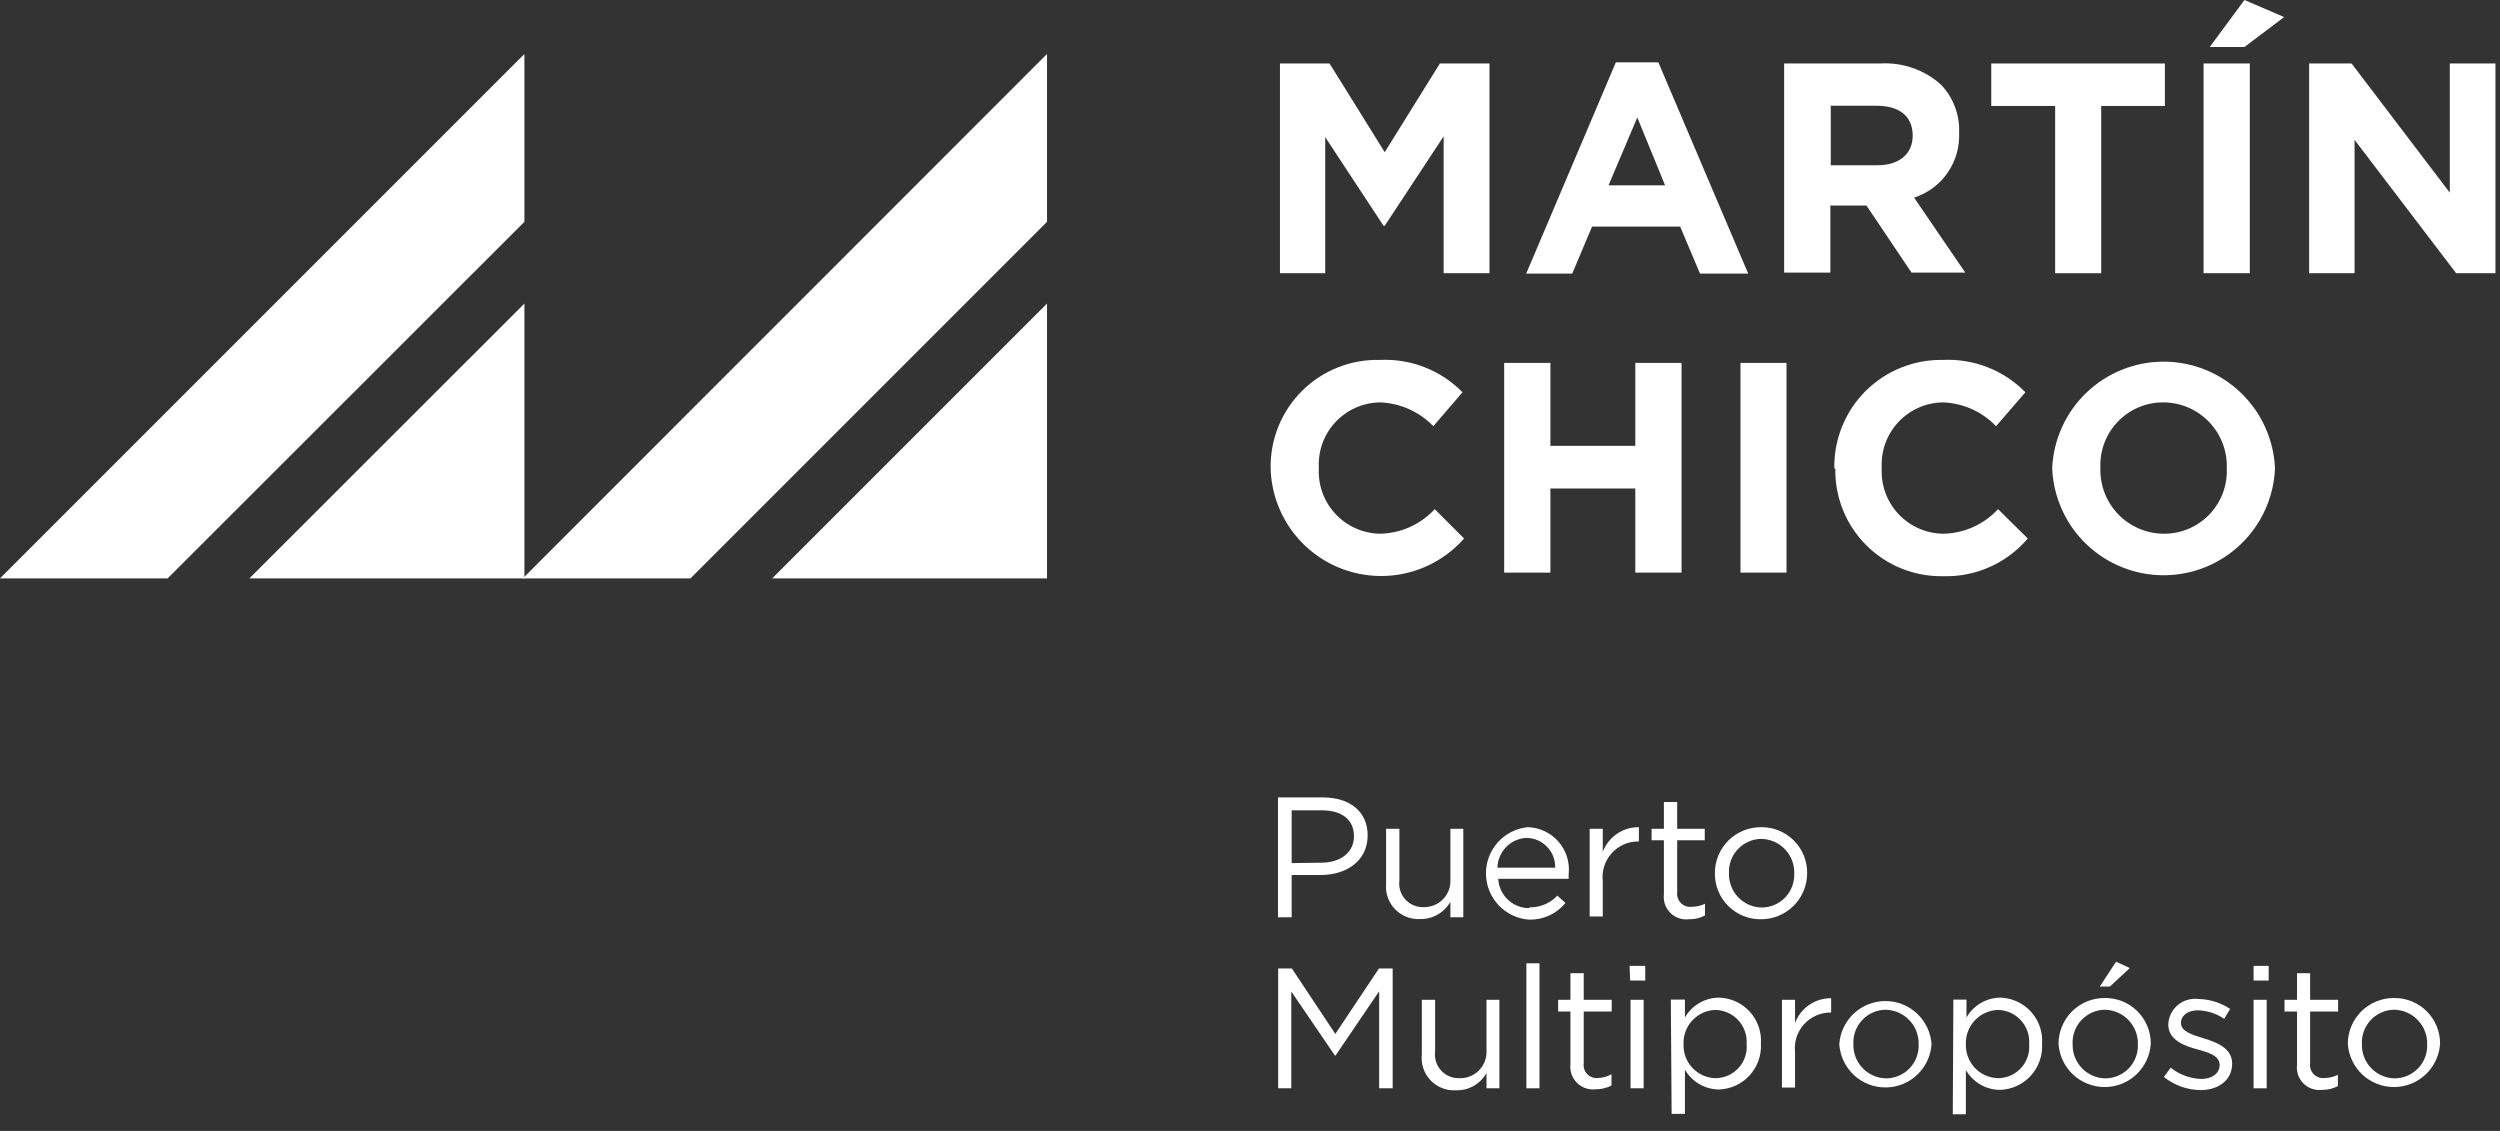 <svg width="126" height="57" viewBox="0 0 126 57" fill="none" xmlns="http://www.w3.org/2000/svg">
<rect x="0" y="0" width="126" height="57" fill="#333333" stroke="none"/>
<path d="M26.43 2.72V11.18L8.45 29.15H0L26.43 2.72Z" fill="white"/>
<path d="M12.57 29.15L26.43 15.3V29.15H12.57Z" fill="white"/>
<path d="M52.77 2.72V11.18L34.8 29.15H26.34L26.43 29.07L52.77 2.72Z" fill="white"/>
<path d="M38.92 29.15L52.77 15.3V29.15H38.92Z" fill="white"/>
<path d="M64.51 3.2H67.01L69.79 7.67L72.57 3.2H75.07V13.77H72.76V6.87L69.79 11.38H69.73L66.79 6.91V13.77H64.51V3.2Z" fill="white"/>
<path d="M83.92 9.34L82.52 5.92L81.07 9.34H83.92ZM81.44 3.14H83.58L88.11 13.79H85.68L84.68 11.42H80.24L79.24 13.79H76.92L81.44 3.14Z" fill="white"/>
<path d="M94.62 8.33C95.75 8.33 96.4 7.73 96.4 6.84C96.4 5.84 95.71 5.33 94.58 5.33H92.27V8.33H94.62ZM89.92 3.2H94.75C95.309 3.165 95.869 3.241 96.398 3.425C96.927 3.608 97.414 3.896 97.83 4.27C98.136 4.592 98.374 4.972 98.53 5.388C98.687 5.803 98.758 6.246 98.74 6.69C98.772 7.409 98.568 8.118 98.158 8.709C97.748 9.3 97.155 9.739 96.47 9.96L99.05 13.74H96.34L94.07 10.36H92.25V13.74H89.92V3.2Z" fill="white"/>
<path d="M103.58 5.34H100.36V3.2H109.11V5.34H105.9V13.77H103.58V5.34Z" fill="white"/>
<path d="M113.12 0L115.12 0.86L113.12 2.37H111.37L113.12 0ZM111.06 3.2H113.39V13.77H111.06V3.2Z" fill="white"/>
<path d="M116.38 3.2H118.52L123.47 9.71V3.2H125.77V13.77H123.79L118.67 7.05V13.77H116.38V3.2Z" fill="white"/>
<path d="M64.04 23.61C64.026 22.884 64.16 22.164 64.432 21.491C64.705 20.819 65.111 20.208 65.626 19.697C66.141 19.186 66.754 18.784 67.428 18.517C68.103 18.249 68.825 18.121 69.55 18.14C70.319 18.103 71.087 18.229 71.804 18.51C72.521 18.791 73.171 19.22 73.71 19.77L72.24 21.48C71.528 20.742 70.555 20.311 69.53 20.28C69.11 20.289 68.696 20.382 68.313 20.554C67.93 20.726 67.586 20.973 67.3 21.281C67.015 21.589 66.794 21.951 66.651 22.346C66.509 22.741 66.447 23.161 66.47 23.58C66.446 24.001 66.506 24.422 66.648 24.818C66.79 25.215 67.01 25.579 67.296 25.889C67.581 26.199 67.926 26.448 68.31 26.622C68.694 26.795 69.109 26.89 69.53 26.9C70.053 26.894 70.57 26.78 71.048 26.567C71.526 26.354 71.956 26.045 72.31 25.66L73.79 27.14C73.05 27.981 72.074 28.579 70.989 28.857C69.904 29.134 68.76 29.078 67.707 28.696C66.654 28.314 65.741 27.623 65.087 26.714C64.433 25.805 64.068 24.72 64.04 23.6" fill="white"/>
<path d="M75.81 18.29H78.14V22.47H82.42V18.29H84.75V28.86H82.42V24.62H78.14V28.86H75.81V18.29Z" fill="white"/>
<path d="M90.04 18.29H87.72V28.86H90.04V18.29Z" fill="white"/>
<path d="M92.45 23.61C92.436 22.888 92.569 22.171 92.839 21.501C93.109 20.831 93.511 20.223 94.022 19.712C94.533 19.201 95.141 18.799 95.811 18.529C96.481 18.259 97.198 18.126 97.92 18.14C98.689 18.103 99.457 18.229 100.174 18.51C100.891 18.791 101.541 19.22 102.08 19.77L100.6 21.48C99.893 20.741 98.923 20.309 97.9 20.28C97.48 20.289 97.066 20.382 96.683 20.554C96.3 20.726 95.956 20.973 95.67 21.281C95.385 21.589 95.164 21.951 95.021 22.346C94.879 22.741 94.817 23.161 94.84 23.58C94.816 24.002 94.877 24.425 95.02 24.823C95.163 25.221 95.385 25.586 95.673 25.896C95.96 26.206 96.308 26.455 96.694 26.627C97.08 26.8 97.497 26.893 97.92 26.9C98.443 26.894 98.96 26.78 99.438 26.567C99.916 26.354 100.346 26.045 100.7 25.66L102.2 27.14C101.675 27.758 101.018 28.25 100.277 28.579C99.536 28.908 98.73 29.066 97.92 29.04C97.204 29.052 96.493 28.92 95.829 28.651C95.165 28.383 94.563 27.983 94.057 27.476C93.551 26.969 93.152 26.366 92.885 25.702C92.617 25.037 92.487 24.326 92.5 23.61" fill="white"/>
<path d="M112.23 23.61C112.246 23.179 112.175 22.75 112.022 22.347C111.868 21.944 111.635 21.577 111.337 21.266C111.038 20.955 110.68 20.708 110.284 20.538C109.887 20.369 109.461 20.281 109.03 20.28C108.602 20.278 108.178 20.363 107.784 20.53C107.39 20.697 107.034 20.942 106.738 21.251C106.442 21.559 106.211 21.925 106.06 22.325C105.909 22.726 105.841 23.153 105.86 23.58C105.845 24.01 105.917 24.438 106.071 24.84C106.225 25.241 106.458 25.608 106.757 25.918C107.055 26.227 107.413 26.474 107.809 26.643C108.204 26.811 108.63 26.899 109.06 26.9C109.487 26.902 109.91 26.817 110.303 26.651C110.696 26.484 111.052 26.24 111.348 25.933C111.645 25.625 111.875 25.261 112.027 24.862C112.178 24.462 112.248 24.037 112.23 23.61ZM103.43 23.61C103.491 22.162 104.109 20.793 105.156 19.79C106.202 18.787 107.596 18.227 109.045 18.227C110.494 18.227 111.888 18.787 112.934 19.79C113.981 20.793 114.599 22.162 114.66 23.61C114.599 25.058 113.981 26.427 112.934 27.43C111.888 28.433 110.494 28.993 109.045 28.993C107.596 28.993 106.202 28.433 105.156 27.43C104.109 26.427 103.491 25.058 103.43 23.61Z" fill="white"/>
<path d="M66.59 43.48C67.59 43.48 68.24 42.94 68.24 42.15C68.24 41.29 67.6 40.84 66.62 40.84H65.1V43.5L66.59 43.48ZM64.41 40.19H66.67C68.04 40.19 68.93 40.91 68.93 42.1C68.93 43.4 67.85 44.1 66.56 44.1H65.1V46.23H64.41V40.19Z" fill="white"/>
<path d="M69.86 44.54V41.77H70.53V44.37C70.506 44.543 70.521 44.718 70.573 44.885C70.624 45.051 70.712 45.204 70.829 45.333C70.947 45.461 71.091 45.563 71.252 45.63C71.412 45.697 71.586 45.727 71.76 45.72C71.942 45.723 72.123 45.688 72.291 45.618C72.459 45.548 72.61 45.444 72.736 45.313C72.862 45.181 72.959 45.025 73.022 44.855C73.084 44.684 73.111 44.502 73.1 44.32V41.77H73.75V46.23H73.1V45.45C72.947 45.719 72.724 45.942 72.455 46.096C72.185 46.249 71.88 46.326 71.57 46.32C71.336 46.333 71.102 46.294 70.884 46.209C70.666 46.122 70.47 45.99 70.307 45.822C70.145 45.653 70.021 45.451 69.944 45.23C69.867 45.008 69.838 44.773 69.86 44.54Z" fill="white"/>
<path d="M78.38 43.73C78.385 43.535 78.352 43.341 78.281 43.159C78.21 42.977 78.103 42.812 77.967 42.672C77.831 42.532 77.668 42.421 77.488 42.345C77.308 42.269 77.115 42.23 76.92 42.23C76.534 42.252 76.171 42.419 75.902 42.697C75.634 42.975 75.479 43.344 75.47 43.73H78.38ZM77.08 45.73C77.343 45.736 77.605 45.687 77.848 45.586C78.091 45.484 78.31 45.332 78.49 45.14L78.9 45.51C78.677 45.78 78.396 45.997 78.077 46.142C77.758 46.288 77.41 46.359 77.06 46.35C76.478 46.307 75.933 46.048 75.532 45.624C75.131 45.199 74.903 44.64 74.893 44.056C74.883 43.473 75.091 42.906 75.477 42.468C75.864 42.031 76.4 41.753 76.98 41.69C77.277 41.695 77.569 41.762 77.839 41.887C78.108 42.012 78.349 42.191 78.544 42.415C78.74 42.638 78.887 42.9 78.976 43.183C79.065 43.466 79.094 43.765 79.06 44.06C79.064 44.137 79.064 44.213 79.06 44.29H75.51C75.531 44.691 75.705 45.069 75.998 45.345C76.29 45.621 76.678 45.773 77.08 45.77" fill="white"/>
<path d="M80.12 41.77H80.78V42.93C80.919 42.562 81.169 42.245 81.495 42.023C81.82 41.801 82.206 41.685 82.6 41.69V42.41H82.55C82.298 42.411 82.049 42.465 81.819 42.569C81.589 42.673 81.384 42.825 81.217 43.014C81.05 43.203 80.925 43.425 80.849 43.665C80.774 43.906 80.75 44.16 80.78 44.41V46.19H80.12V41.77Z" fill="white"/>
<path d="M83.86 45.05V42.35H83.24V41.77H83.86V40.42H84.53V41.77H85.92V42.35H84.53V44.96C84.516 45.061 84.527 45.164 84.56 45.261C84.593 45.357 84.648 45.445 84.721 45.517C84.793 45.589 84.882 45.642 84.979 45.674C85.076 45.706 85.179 45.715 85.28 45.7C85.505 45.701 85.728 45.65 85.93 45.55V46.14C85.681 46.273 85.402 46.338 85.12 46.33C84.95 46.351 84.778 46.333 84.617 46.278C84.455 46.222 84.308 46.131 84.187 46.011C84.066 45.89 83.973 45.744 83.916 45.583C83.86 45.422 83.841 45.25 83.86 45.08" fill="white"/>
<path d="M90.43 44.02C90.437 43.796 90.399 43.574 90.319 43.365C90.239 43.156 90.118 42.965 89.963 42.803C89.809 42.641 89.624 42.512 89.419 42.422C89.214 42.332 88.994 42.284 88.77 42.28C88.549 42.282 88.331 42.329 88.128 42.418C87.926 42.506 87.743 42.635 87.591 42.795C87.439 42.955 87.321 43.145 87.243 43.352C87.166 43.559 87.131 43.779 87.14 44C87.132 44.223 87.168 44.446 87.248 44.654C87.326 44.863 87.446 45.054 87.6 45.216C87.754 45.378 87.938 45.508 88.142 45.598C88.347 45.688 88.567 45.736 88.79 45.74C89.012 45.739 89.231 45.693 89.435 45.605C89.639 45.517 89.823 45.389 89.976 45.229C90.129 45.068 90.248 44.878 90.326 44.671C90.404 44.463 90.439 44.242 90.43 44.02ZM86.43 44.02C86.427 43.713 86.486 43.409 86.602 43.125C86.718 42.841 86.89 42.583 87.106 42.367C87.323 42.15 87.581 41.978 87.865 41.862C88.149 41.746 88.453 41.687 88.76 41.69C89.065 41.686 89.368 41.743 89.65 41.858C89.933 41.972 90.19 42.142 90.406 42.357C90.622 42.572 90.793 42.828 90.909 43.111C91.024 43.393 91.083 43.695 91.08 44C91.081 44.307 91.022 44.612 90.904 44.895C90.787 45.179 90.615 45.437 90.397 45.654C90.179 45.871 89.921 46.042 89.636 46.158C89.352 46.274 89.047 46.333 88.74 46.33C88.436 46.333 88.134 46.275 87.853 46.16C87.571 46.044 87.316 45.874 87.101 45.659C86.886 45.444 86.716 45.189 86.6 44.907C86.485 44.626 86.427 44.324 86.43 44.02Z" fill="white"/>
<path d="M64.42 48.81H65.11L67.3 52.11L69.5 48.81H70.19V54.85H69.51V49.96L67.31 53.2H67.28L65.08 49.97V54.85H64.42V48.81Z" fill="white"/>
<path d="M71.66 53.14V50.39H72.33V53C72.308 53.172 72.324 53.346 72.376 53.511C72.429 53.676 72.517 53.828 72.634 53.956C72.751 54.083 72.894 54.184 73.054 54.25C73.214 54.317 73.387 54.347 73.56 54.34C73.743 54.346 73.925 54.314 74.094 54.245C74.264 54.177 74.418 54.075 74.545 53.944C74.673 53.813 74.773 53.657 74.837 53.486C74.901 53.315 74.93 53.133 74.92 52.95V50.39H75.57V54.85H74.92V54.08C74.769 54.351 74.546 54.575 74.276 54.728C74.007 54.882 73.7 54.958 73.39 54.95C73.152 54.966 72.913 54.93 72.69 54.843C72.467 54.757 72.266 54.623 72.101 54.45C71.936 54.277 71.811 54.071 71.735 53.844C71.659 53.618 71.633 53.377 71.66 53.14Z" fill="white"/>
<path d="M77.59 48.55H76.93V54.85H77.59V48.55Z" fill="white"/>
<path d="M79.15 53.67V50.98H78.53V50.39H79.15V49.05H79.82V50.39H81.23V50.98H79.82V53.58C79.805 53.682 79.814 53.786 79.846 53.884C79.878 53.982 79.933 54.071 80.006 54.144C80.079 54.217 80.168 54.272 80.266 54.304C80.364 54.336 80.468 54.345 80.57 54.33C80.798 54.318 81.021 54.253 81.22 54.14V54.71C80.969 54.838 80.691 54.904 80.41 54.9C80.24 54.919 80.068 54.9 79.906 54.843C79.745 54.786 79.598 54.694 79.477 54.573C79.356 54.452 79.263 54.305 79.207 54.144C79.15 53.982 79.131 53.81 79.15 53.64" fill="white"/>
<path d="M82.18 50.39H82.84V54.85H82.18V50.39ZM82.13 48.68H82.92V49.42H82.16L82.13 48.68Z" fill="white"/>
<path d="M88.03 52.63C88.046 52.412 88.018 52.193 87.947 51.986C87.876 51.78 87.764 51.59 87.617 51.428C87.47 51.266 87.291 51.136 87.093 51.045C86.894 50.954 86.678 50.905 86.46 50.9C86.241 50.907 86.026 50.956 85.826 51.046C85.626 51.136 85.447 51.265 85.297 51.425C85.147 51.585 85.031 51.773 84.954 51.978C84.877 52.183 84.842 52.401 84.85 52.62C84.841 52.839 84.875 53.058 84.951 53.264C85.028 53.469 85.144 53.658 85.294 53.818C85.444 53.978 85.624 54.107 85.824 54.197C86.025 54.286 86.241 54.335 86.46 54.34C86.679 54.34 86.895 54.293 87.096 54.205C87.296 54.116 87.475 53.987 87.623 53.825C87.771 53.663 87.883 53.473 87.953 53.265C88.023 53.058 88.049 52.838 88.03 52.62M84.21 50.38H84.92V51.28C85.093 50.981 85.34 50.731 85.638 50.556C85.936 50.381 86.274 50.286 86.62 50.28C86.914 50.285 87.204 50.349 87.472 50.469C87.74 50.589 87.981 50.763 88.18 50.979C88.379 51.195 88.532 51.449 88.63 51.726C88.728 52.003 88.769 52.297 88.75 52.59C88.767 52.883 88.726 53.177 88.627 53.454C88.529 53.731 88.376 53.985 88.177 54.202C87.978 54.418 87.738 54.593 87.471 54.714C87.203 54.836 86.914 54.903 86.62 54.91C86.274 54.904 85.936 54.809 85.638 54.634C85.34 54.459 85.093 54.209 84.92 53.91V56.14H84.25L84.21 50.38Z" fill="white"/>
<path d="M89.81 50.39H90.47V51.56C90.608 51.19 90.857 50.871 91.182 50.647C91.508 50.423 91.895 50.306 92.29 50.31V51.03H92.24C91.988 51.033 91.74 51.088 91.511 51.193C91.282 51.297 91.078 51.449 90.911 51.637C90.744 51.825 90.619 52.047 90.543 52.287C90.467 52.527 90.442 52.78 90.47 53.03V54.81H89.81V50.39Z" fill="white"/>
<path d="M96.7 52.64C96.707 52.416 96.669 52.193 96.589 51.983C96.509 51.774 96.388 51.582 96.234 51.42C96.08 51.257 95.895 51.126 95.69 51.035C95.485 50.945 95.264 50.895 95.04 50.89C94.818 50.892 94.599 50.94 94.396 51.029C94.192 51.118 94.009 51.247 93.857 51.408C93.705 51.57 93.587 51.761 93.51 51.969C93.433 52.177 93.399 52.398 93.41 52.62C93.403 52.842 93.441 53.064 93.52 53.271C93.6 53.479 93.72 53.669 93.874 53.83C94.027 53.991 94.211 54.12 94.415 54.209C94.618 54.298 94.838 54.346 95.06 54.35C95.282 54.349 95.501 54.303 95.705 54.215C95.909 54.127 96.093 53.999 96.246 53.839C96.399 53.678 96.518 53.488 96.596 53.281C96.674 53.073 96.709 52.852 96.7 52.63M92.7 52.63C92.739 52.04 93.001 51.486 93.432 51.082C93.864 50.678 94.433 50.453 95.025 50.453C95.617 50.453 96.186 50.678 96.618 51.082C97.049 51.486 97.311 52.04 97.35 52.63C97.311 53.22 97.049 53.774 96.618 54.178C96.186 54.583 95.617 54.807 95.025 54.807C94.433 54.807 93.864 54.583 93.432 54.178C93.001 53.774 92.739 53.22 92.7 52.63Z" fill="white"/>
<path d="M102.27 52.63C102.286 52.412 102.258 52.193 102.187 51.986C102.116 51.78 102.004 51.59 101.857 51.428C101.71 51.266 101.532 51.136 101.333 51.045C101.134 50.954 100.919 50.905 100.7 50.9C100.481 50.907 100.265 50.956 100.065 51.046C99.865 51.136 99.684 51.264 99.534 51.424C99.383 51.584 99.266 51.772 99.188 51.977C99.11 52.182 99.073 52.401 99.08 52.62C99.072 52.84 99.108 53.059 99.185 53.264C99.262 53.47 99.38 53.659 99.531 53.819C99.681 53.979 99.862 54.107 100.063 54.197C100.264 54.286 100.48 54.335 100.7 54.34C100.919 54.34 101.135 54.293 101.336 54.205C101.536 54.116 101.716 53.987 101.863 53.825C102.011 53.663 102.123 53.473 102.193 53.265C102.263 53.058 102.289 52.838 102.27 52.62M98.45 50.38H99.11V51.28C99.284 50.979 99.533 50.729 99.832 50.553C100.132 50.378 100.473 50.284 100.82 50.28C101.113 50.289 101.401 50.357 101.667 50.48C101.933 50.603 102.172 50.779 102.368 50.996C102.564 51.214 102.714 51.469 102.809 51.747C102.904 52.024 102.942 52.318 102.92 52.61C102.938 52.903 102.896 53.197 102.797 53.474C102.699 53.751 102.546 54.005 102.347 54.222C102.148 54.438 101.908 54.613 101.641 54.734C101.373 54.856 101.084 54.922 100.79 54.93C100.443 54.926 100.102 54.832 99.802 54.657C99.503 54.481 99.254 54.231 99.08 53.93V56.16H98.42L98.45 50.38Z" fill="white"/>
<path d="M106.65 48.47L107.34 48.79L106.34 49.72H105.83L106.65 48.47ZM107.75 52.64C107.757 52.416 107.719 52.193 107.639 51.983C107.559 51.774 107.438 51.582 107.284 51.42C107.13 51.257 106.945 51.126 106.74 51.035C106.535 50.945 106.314 50.895 106.09 50.89C105.868 50.892 105.649 50.94 105.446 51.029C105.242 51.118 105.059 51.247 104.907 51.408C104.755 51.57 104.637 51.761 104.56 51.969C104.483 52.177 104.449 52.398 104.46 52.62C104.453 52.842 104.491 53.064 104.57 53.271C104.65 53.479 104.77 53.669 104.924 53.83C105.077 53.991 105.261 54.12 105.465 54.209C105.668 54.298 105.888 54.346 106.11 54.35C106.332 54.349 106.551 54.303 106.755 54.215C106.959 54.127 107.143 53.999 107.296 53.839C107.449 53.678 107.568 53.488 107.646 53.281C107.724 53.073 107.759 52.852 107.75 52.63M103.75 52.63C103.747 52.323 103.806 52.019 103.922 51.735C104.038 51.451 104.21 51.193 104.426 50.977C104.643 50.76 104.901 50.588 105.185 50.472C105.469 50.356 105.773 50.297 106.08 50.3C106.385 50.296 106.688 50.353 106.97 50.468C107.253 50.582 107.51 50.752 107.726 50.967C107.942 51.182 108.113 51.438 108.229 51.721C108.344 52.003 108.403 52.305 108.4 52.61C108.361 53.2 108.099 53.754 107.668 54.158C107.236 54.562 106.667 54.787 106.075 54.787C105.483 54.787 104.914 54.562 104.482 54.158C104.051 53.754 103.789 53.2 103.75 52.61" fill="white"/>
<path d="M109.06 54.28L109.4 53.81C109.839 54.16 110.379 54.36 110.94 54.38C111.48 54.38 111.87 54.1 111.87 53.67C111.87 53.22 111.34 53.05 110.75 52.89C110.16 52.73 109.28 52.45 109.28 51.63C109.288 51.443 109.335 51.261 109.417 51.093C109.5 50.925 109.616 50.777 109.759 50.656C109.902 50.536 110.068 50.447 110.247 50.394C110.427 50.341 110.615 50.326 110.8 50.35C111.37 50.361 111.925 50.535 112.4 50.85L112.1 51.35C111.71 51.084 111.252 50.935 110.78 50.92C110.25 50.92 109.92 51.19 109.92 51.56C109.92 51.98 110.47 52.15 111.06 52.33C111.65 52.51 112.5 52.8 112.5 53.6C112.5 54.45 111.8 54.94 110.91 54.94C110.237 54.934 109.585 54.701 109.06 54.28Z" fill="white"/>
<path d="M113.58 50.39H114.24V54.85H113.58V50.39ZM113.58 48.68H114.34V49.42H113.58V48.68Z" fill="white"/>
<path d="M115.77 53.67V50.98H115.14V50.39H115.77V49.05H116.43V50.39H117.84V50.98H116.43V53.58C116.415 53.682 116.424 53.786 116.456 53.884C116.488 53.982 116.543 54.071 116.616 54.144C116.689 54.217 116.778 54.272 116.876 54.304C116.974 54.336 117.078 54.345 117.18 54.33C117.406 54.327 117.628 54.272 117.83 54.17V54.74C117.579 54.868 117.301 54.934 117.02 54.93C116.85 54.949 116.678 54.93 116.517 54.873C116.356 54.817 116.21 54.724 116.089 54.603C115.969 54.482 115.878 54.335 115.823 54.173C115.767 54.012 115.749 53.84 115.77 53.67Z" fill="white"/>
<path d="M122.33 52.64C122.337 52.416 122.299 52.193 122.219 51.983C122.139 51.774 122.018 51.582 121.864 51.42C121.71 51.257 121.525 51.126 121.32 51.035C121.115 50.945 120.894 50.895 120.67 50.89C120.448 50.892 120.229 50.94 120.026 51.029C119.822 51.118 119.639 51.247 119.487 51.408C119.335 51.57 119.217 51.761 119.14 51.969C119.063 52.177 119.029 52.398 119.04 52.62C119.033 52.842 119.071 53.064 119.15 53.271C119.23 53.479 119.35 53.669 119.504 53.83C119.657 53.991 119.841 54.12 120.045 54.209C120.248 54.298 120.468 54.346 120.69 54.35C120.912 54.349 121.131 54.303 121.335 54.215C121.539 54.127 121.723 53.999 121.876 53.839C122.029 53.678 122.148 53.488 122.226 53.281C122.304 53.073 122.339 52.852 122.33 52.63M118.33 52.63C118.327 52.323 118.386 52.019 118.502 51.735C118.618 51.451 118.79 51.193 119.006 50.977C119.223 50.76 119.481 50.588 119.765 50.472C120.049 50.356 120.353 50.297 120.66 50.3C120.965 50.296 121.268 50.353 121.55 50.468C121.833 50.582 122.09 50.752 122.306 50.967C122.522 51.182 122.693 51.438 122.809 51.721C122.924 52.003 122.983 52.305 122.98 52.61C122.941 53.2 122.679 53.754 122.248 54.158C121.816 54.562 121.247 54.787 120.655 54.787C120.063 54.787 119.494 54.562 119.062 54.158C118.631 53.754 118.369 53.2 118.33 52.61" fill="white"/>
</svg>
